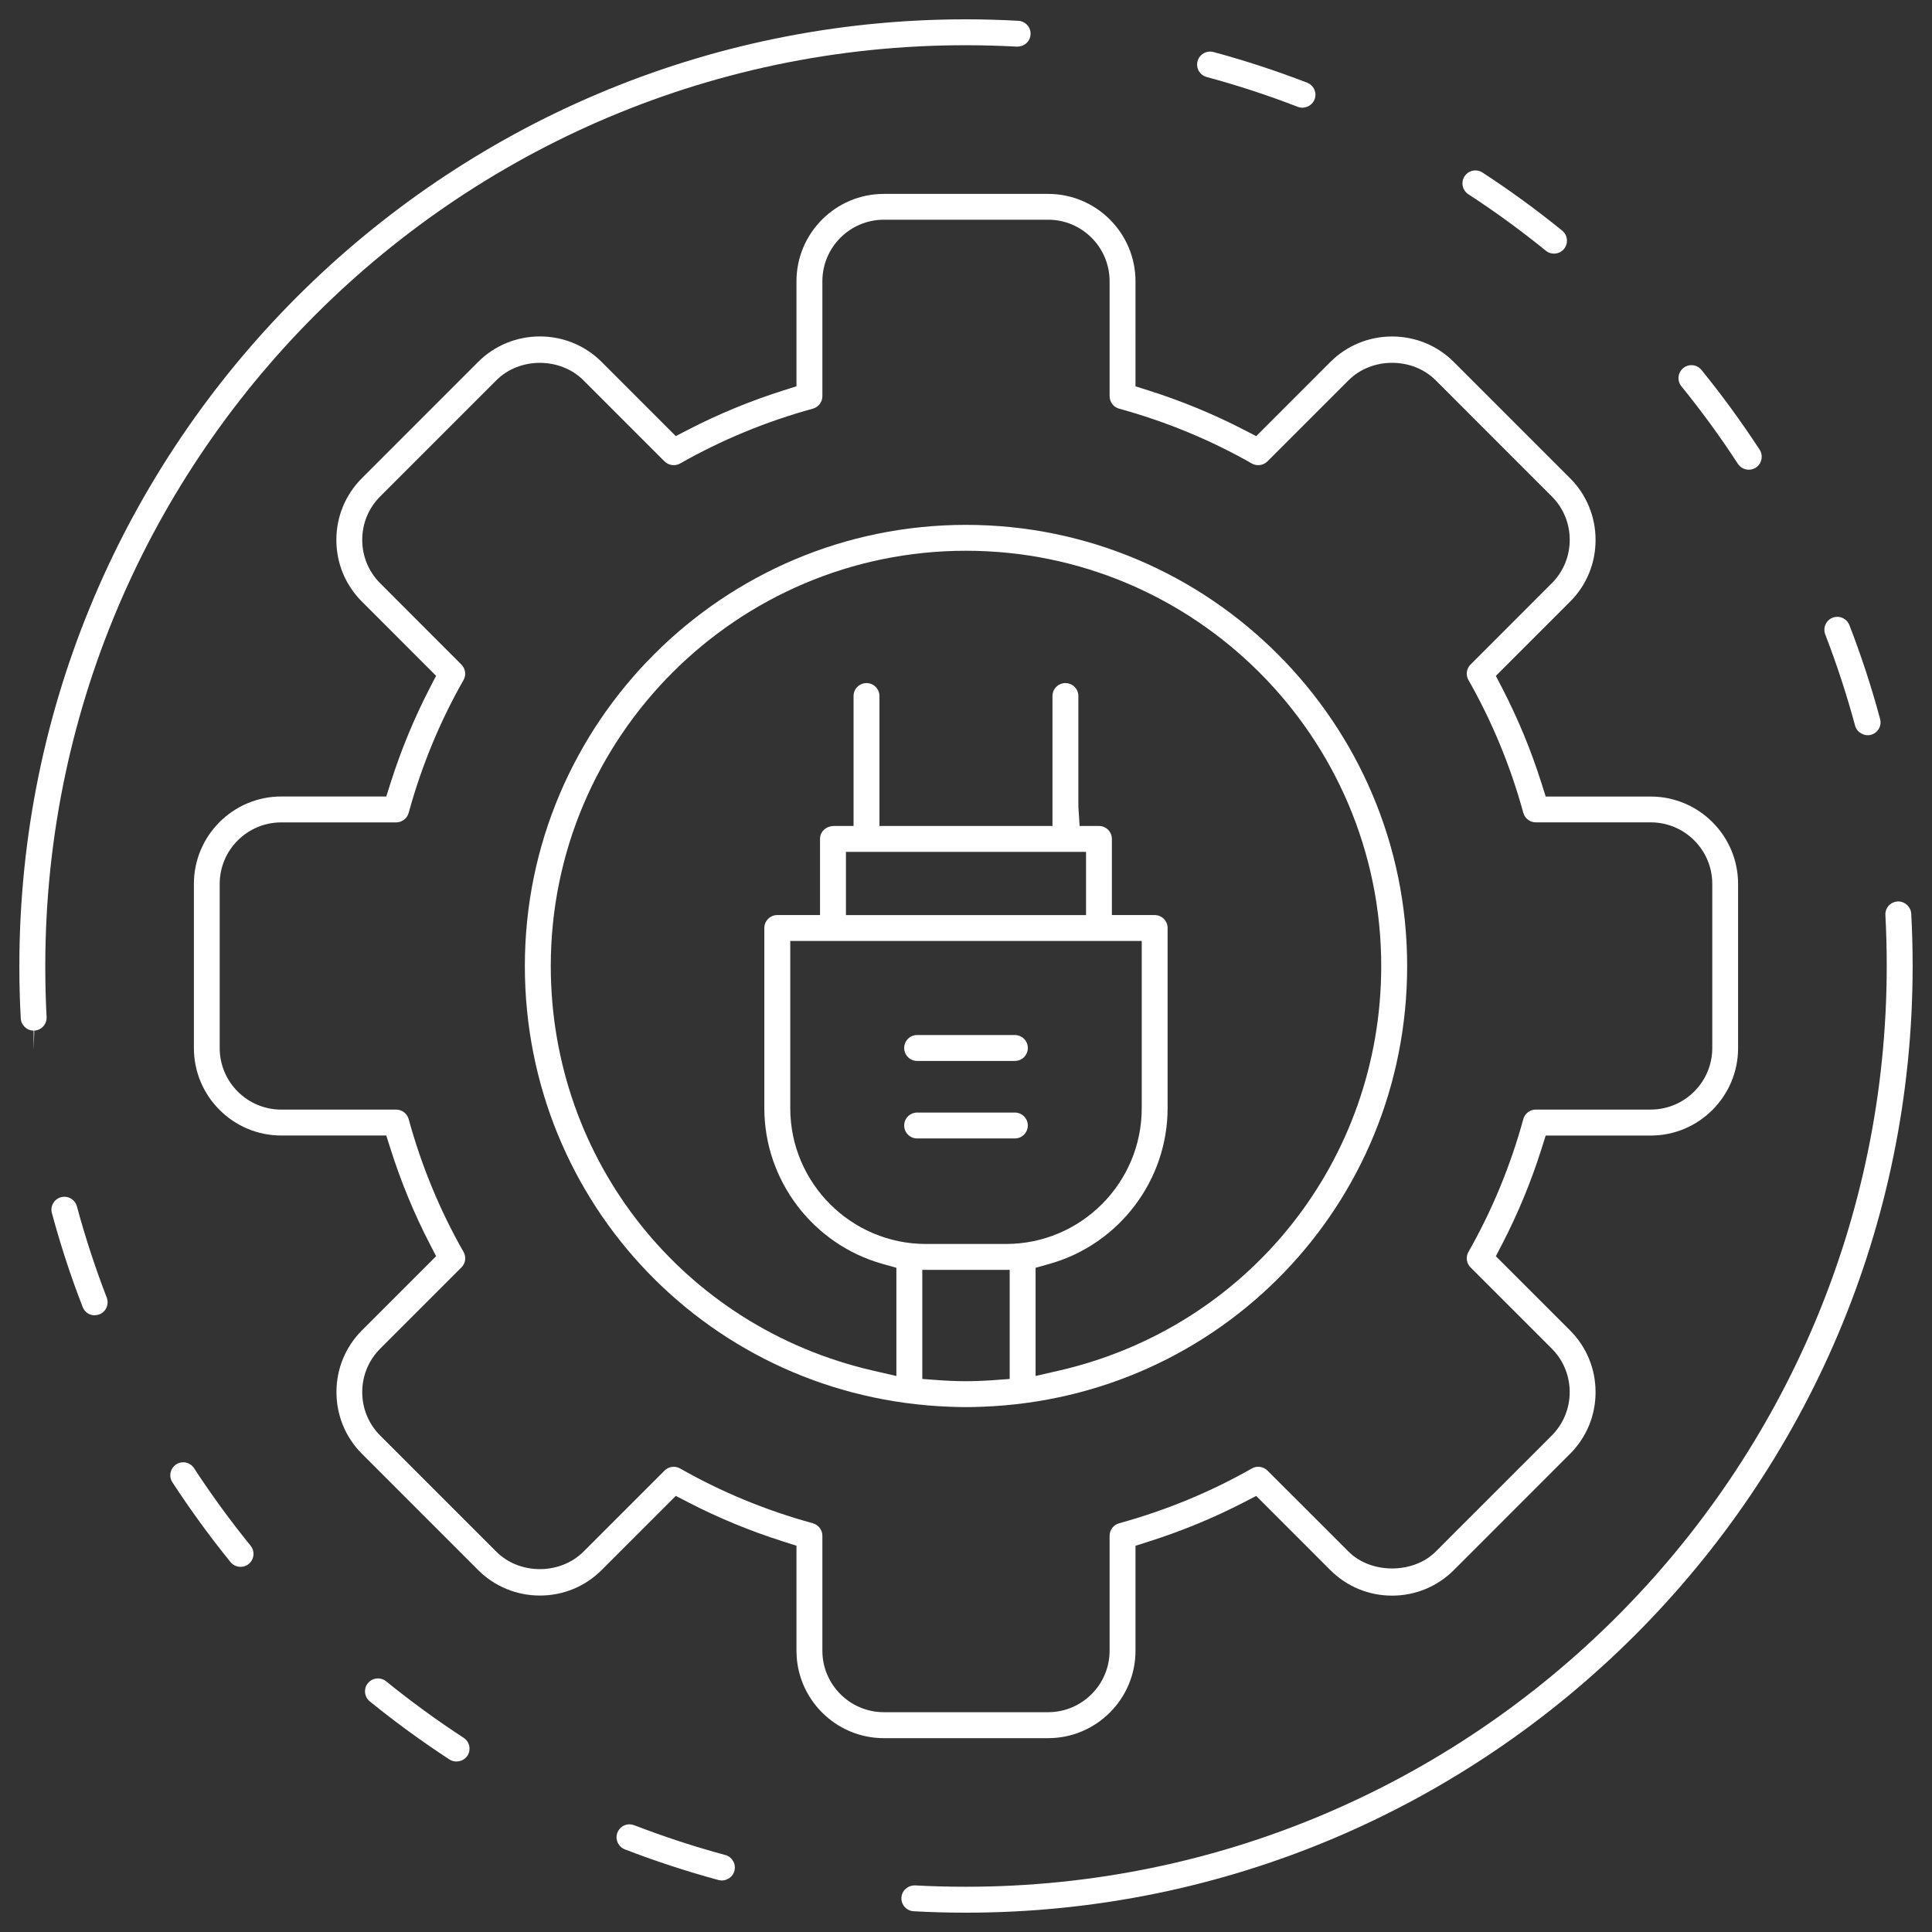 <?xml version="1.0" encoding="utf-8"?>
<!-- Generator: Adobe Illustrator 16.0.0, SVG Export Plug-In . SVG Version: 6.00 Build 0)  -->
<!DOCTYPE svg PUBLIC "-//W3C//DTD SVG 1.1//EN" "http://www.w3.org/Graphics/SVG/1.1/DTD/svg11.dtd">
<svg version="1.1" id="Ebene_1" xmlns="http://www.w3.org/2000/svg" xmlns:xlink="http://www.w3.org/1999/xlink" x="0px" y="0px"
	 width="100px" height="100px" viewBox="0 0 100 100" enable-background="new 0 0 100 100" xml:space="preserve">
<rect x="0" y="0" width="100" height="100" fill="#333333" stroke="none"/>
<path fill="#FFFFFF" d="M45.749,89.967h8.501c2.494,0,4.523-2.029,4.523-4.524v-5.434l0.697-0.222
	c1.695-0.537,3.345-1.219,4.902-2.022l0.649-0.335l3.833,3.835c0.854,0.854,1.989,1.325,3.198,1.325c1.21,0,2.347-0.471,3.201-1.325
	l6.009-6.01c0.854-0.853,1.324-1.988,1.324-3.198c0-1.209-0.47-2.346-1.324-3.199l-3.837-3.836l0.337-0.65
	c0.807-1.559,1.487-3.206,2.022-4.897l0.221-0.698h5.434c2.495,0,4.524-2.031,4.524-4.526v-8.498c0-2.495-2.029-4.524-4.524-4.524
	h-5.434l-0.221-0.699c-0.532-1.684-1.213-3.331-2.023-4.897l-0.336-0.649l3.839-3.838c0.854-0.853,1.323-1.989,1.322-3.199
	c0-1.21-0.471-2.346-1.324-3.198l-6.009-6.01c-0.853-0.852-1.989-1.322-3.199-1.322s-2.346,0.47-3.198,1.322l-3.835,3.836
	l-0.649-0.335c-1.561-0.806-3.21-1.486-4.901-2.022l-0.698-0.221V14.56c0-2.495-2.029-4.524-4.523-4.524h-8.501
	c-2.495,0-4.524,2.029-4.524,4.524v5.434l-0.698,0.221c-1.689,0.536-3.338,1.216-4.899,2.022l-0.649,0.335l-3.835-3.836
	c-0.853-0.852-1.988-1.322-3.198-1.322c-1.211,0-2.348,0.47-3.201,1.322l-6.008,6.009c-0.855,0.855-1.327,1.992-1.327,3.201
	c0,1.208,0.471,2.343,1.326,3.196l3.836,3.839l-0.335,0.648c-0.806,1.56-1.486,3.207-2.022,4.9l-0.221,0.697h-5.435
	c-2.494,0-4.523,2.029-4.523,4.524v8.498c0,2.495,2.029,4.526,4.523,4.526h5.434l0.222,0.697c0.539,1.7,1.22,3.349,2.022,4.899
	l0.336,0.649l-3.836,3.836c-0.853,0.854-1.322,1.989-1.322,3.199c0,1.209,0.47,2.346,1.322,3.198l6.008,6.01
	c0.854,0.853,1.99,1.323,3.201,1.323c1.21,0,2.346-0.47,3.198-1.322l3.835-3.836l0.649,0.335c1.559,0.806,3.207,1.485,4.9,2.022
	l0.697,0.222v5.434C41.225,87.938,43.254,89.967,45.749,89.967z M35.202,76.008c-0.261-0.148-0.596-0.103-0.805,0.109l-4.201,4.2
	c-1.207,1.202-3.302,1.2-4.503,0.001l-6.011-6.011c-0.602-0.601-0.933-1.4-0.933-2.252c0-0.851,0.331-1.651,0.933-2.252l4.2-4.2
	c0.217-0.217,0.261-0.541,0.109-0.806c-1.221-2.14-2.176-4.451-2.839-6.872c-0.079-0.289-0.345-0.492-0.646-0.492h-5.95
	c-1.756,0-3.185-1.428-3.185-3.185v-8.498c0-1.755,1.429-3.183,3.185-3.183h5.95c0.301,0,0.566-0.203,0.646-0.494
	c0.664-2.42,1.618-4.731,2.838-6.871c0.15-0.262,0.105-0.592-0.107-0.804l-4.201-4.204c-0.602-0.601-0.933-1.4-0.933-2.25
	c0-0.854,0.332-1.654,0.935-2.254l6.008-6.008c1.199-1.201,3.3-1.201,4.503-0.001l4.201,4.202c0.208,0.208,0.549,0.255,0.804,0.109
	c2.145-1.221,4.455-2.176,6.871-2.839c0.292-0.08,0.495-0.345,0.495-0.646v-5.95c0-1.756,1.428-3.185,3.183-3.185h8.501
	c1.755,0,3.183,1.429,3.183,3.185v5.95c0,0.301,0.203,0.566,0.493,0.646c2.419,0.664,4.729,1.618,6.87,2.838
	c0.263,0.15,0.598,0.098,0.807-0.11l4.202-4.201c1.2-1.2,3.299-1.201,4.501-0.001l6.011,6.012c0.601,0.6,0.932,1.399,0.932,2.25
	s-0.331,1.65-0.932,2.251l-4.201,4.203c-0.214,0.213-0.258,0.543-0.108,0.805c1.22,2.141,2.174,4.451,2.838,6.87
	c0.08,0.292,0.345,0.495,0.646,0.495h5.95c1.756,0,3.185,1.428,3.185,3.183v8.498c0,1.757-1.429,3.185-3.185,3.185h-5.95
	c-0.301,0-0.565,0.203-0.645,0.492c-0.665,2.422-1.619,4.732-2.838,6.871c-0.152,0.267-0.108,0.59,0.107,0.807l4.201,4.2
	c1.241,1.242,1.241,3.263,0,4.504l-6.01,6.01c-1.158,1.158-3.344,1.158-4.502,0l-4.203-4.2c-0.209-0.209-0.549-0.258-0.804-0.109
	c-2.134,1.216-4.444,2.17-6.87,2.838c-0.292,0.08-0.495,0.346-0.495,0.646v5.95c0,1.755-1.428,3.183-3.183,3.183h-8.501
	c-1.755,0-3.183-1.428-3.183-3.183v-5.95c0-0.301-0.203-0.566-0.494-0.646C39.646,78.179,37.336,77.225,35.202,76.008z"/>
<path fill="#FFFFFF" d="M98.925,47.293c-0.019-0.352-0.322-0.635-0.676-0.635c-0.209,0.011-0.374,0.09-0.493,0.223
	c-0.118,0.133-0.178,0.303-0.168,0.48c0.046,0.873,0.069,1.76,0.069,2.639c-0.008,26.287-21.389,47.658-47.659,47.658
	c-0.901,0-1.788-0.023-2.636-0.07c-0.001,0-0.003,0-0.004,0c-0.393,0-0.682,0.283-0.7,0.633c-0.021,0.369,0.263,0.686,0.632,0.705
	C48.172,98.975,49.083,99,49.998,99c27.019,0,49-21.981,49-49C98.998,49.085,98.974,48.174,98.925,47.293z"/>
<path fill="#FFFFFF" d="M76.001,10.054c1.356,0.881,2.707,1.865,4.013,2.923c0.153,0.125,0.313,0.15,0.421,0.15
	c0.205,0,0.396-0.09,0.522-0.246c0.232-0.288,0.188-0.712-0.1-0.945c-1.318-1.07-2.706-2.082-4.127-3.008
	c-0.107-0.07-0.232-0.107-0.362-0.107c-0.229,0-0.439,0.114-0.563,0.304C75.603,9.435,75.691,9.852,76.001,10.054z"/>
<path fill="#FFFFFF" d="M62.457,3.986c1.588,0.428,3.175,0.948,4.717,1.544c0.339,0.133,0.739-0.051,0.869-0.386
	c0.063-0.164,0.059-0.347-0.014-0.51s-0.205-0.289-0.372-0.354c-1.594-0.616-3.225-1.15-4.848-1.587
	c-0.06-0.016-0.118-0.023-0.178-0.023c-0.302,0-0.566,0.203-0.645,0.493c-0.048,0.176-0.024,0.356,0.064,0.511
	C62.141,3.828,62.284,3.939,62.457,3.986z"/>
<path fill="#FFFFFF" d="M94.475,32.839c0.594,1.538,1.113,3.126,1.544,4.72c0.095,0.351,0.479,0.565,0.815,0.476
	c0.18-0.049,0.324-0.16,0.414-0.315c0.089-0.155,0.112-0.335,0.065-0.508c-0.445-1.653-0.979-3.286-1.589-4.856
	c-0.1-0.259-0.351-0.431-0.626-0.431c-0.081,0-0.162,0.015-0.239,0.045C94.514,32.103,94.342,32.493,94.475,32.839z"/>
<path fill="#FFFFFF" d="M89.954,24.009c0.123,0.188,0.335,0.303,0.562,0.303c0.092,0,0.229-0.019,0.365-0.107
	c0.311-0.203,0.398-0.62,0.197-0.93c-0.939-1.437-1.952-2.825-3.009-4.125c-0.129-0.16-0.318-0.25-0.522-0.25
	c-0.107,0-0.268,0.026-0.419,0.149c-0.288,0.233-0.332,0.657-0.1,0.944C88.082,21.292,89.066,22.643,89.954,24.009z"/>
<path fill="#FFFFFF" d="M1.775,53.344c0.183-0.011,0.347-0.09,0.467-0.223c0.119-0.134,0.18-0.305,0.17-0.483
	C2.366,51.805,2.344,50.942,2.344,50c0-27.149,22.794-49.09,50.292-47.586h0.001c0.392,0,0.686-0.278,0.705-0.632
	c0.01-0.179-0.051-0.351-0.17-0.483c-0.12-0.133-0.284-0.212-0.464-0.222C51.803,1.025,50.891,1,49.998,1
	C22.981,1,1.002,22.981,1.002,50c0,0.962,0.024,1.848,0.073,2.707c0.02,0.359,0.312,0.637,0.667,0.637v1L1.775,53.344z"/>
<path fill="#FFFFFF" d="M5.525,67.162c-0.601-1.555-1.12-3.145-1.545-4.723c-0.078-0.291-0.346-0.495-0.647-0.495
	c-0.058,0-0.116,0.008-0.173,0.023c-0.175,0.047-0.319,0.158-0.408,0.313c-0.09,0.155-0.113,0.336-0.066,0.508
	c0.447,1.658,0.982,3.293,1.59,4.855c0.13,0.34,0.489,0.531,0.873,0.385C5.486,67.898,5.658,67.509,5.525,67.162z"/>
<path fill="#FFFFFF" d="M37.542,96.016c-1.602-0.434-3.188-0.953-4.716-1.543c-0.078-0.03-0.161-0.046-0.245-0.046
	c-0.278,0-0.523,0.168-0.624,0.429c-0.133,0.344,0.04,0.733,0.386,0.867c1.569,0.606,3.201,1.141,4.848,1.587
	c0.348,0.097,0.73-0.122,0.821-0.469C38.109,96.48,37.898,96.111,37.542,96.016z"/>
<path fill="#FFFFFF" d="M10.045,75.994c-0.125-0.192-0.336-0.307-0.563-0.307c-0.128,0-0.253,0.037-0.36,0.107
	c-0.313,0.204-0.4,0.619-0.199,0.93c0.944,1.443,1.956,2.833,3.008,4.127c0.128,0.158,0.317,0.248,0.521,0.248
	c0.108,0,0.27-0.025,0.42-0.148c0.288-0.233,0.333-0.656,0.101-0.943C11.931,78.725,10.946,77.375,10.045,75.994z"/>
<path fill="#FFFFFF" d="M23.997,89.947c-1.36-0.885-2.711-1.869-4.013-2.923c-0.152-0.124-0.313-0.15-0.42-0.15
	c-0.205,0-0.396,0.091-0.524,0.249c-0.23,0.285-0.186,0.709,0.102,0.942c1.317,1.069,2.705,2.081,4.125,3.007
	c0.3,0.193,0.73,0.105,0.926-0.195C24.396,90.566,24.308,90.149,23.997,89.947z"/>
<path fill="#FFFFFF" d="M49.15,72.812c0.584,0.026,1.119,0.025,1.691,0.001C63.177,72.357,72.834,62.338,72.834,50
	c0-12.59-10.244-22.833-22.836-22.833c-12.59,0-22.832,10.244-22.832,22.833C27.166,62.338,36.822,72.358,49.15,72.812z
	 M52.262,71.375l-0.927,0.068c-0.157,0.011-0.308,0.018-0.457,0.025l-0.137,0.006c-0.247,0.009-0.493,0.018-0.743,0.018
	c-0.271,0-0.538-0.01-0.808-0.02c-0.209-0.011-0.362-0.018-0.524-0.029l-0.928-0.068v-5.646h4.523V71.375z M59.096,48.705v8.656
	c0,3.875-3.152,7.027-7.027,7.027H47.93c-3.874,0-7.026-3.152-7.026-7.027v-8.656H59.096z M43.786,47.364v-3.271h12.427v3.271
	H43.786z M49.998,28.507c11.852,0,21.494,9.641,21.494,21.493c0,10.066-6.853,18.677-16.665,20.939l-1.225,0.281v-5.6l0.729-0.205
	c3.594-1.013,6.104-4.324,6.104-8.055v-9.326c0-0.37-0.301-0.671-0.671-0.671h-2.213v-3.941c0-0.37-0.301-0.67-0.67-0.67h-1
	l-0.065-1v-5.728c0-0.368-0.301-0.668-0.671-0.668c-0.369,0-0.67,0.3-0.67,0.668v6.728h-8.955v-6.728
	c0-0.368-0.301-0.668-0.67-0.668s-0.67,0.3-0.67,0.668v6.728h-1c-0.436,0-0.736,0.3-0.736,0.67v3.941h-2.213
	c-0.369,0-0.67,0.301-0.67,0.671v9.326c0,3.731,2.511,7.043,6.106,8.055l0.729,0.205v5.602l-1.225-0.283
	C35.361,68.679,28.508,60.068,28.508,50C28.508,38.148,38.148,28.507,49.998,28.507z"/>
<path fill="#FFFFFF" d="M47.47,54.914h5.059c0.37,0,0.671-0.301,0.671-0.67c0-0.37-0.301-0.671-0.671-0.671H47.47
	c-0.369,0-0.67,0.301-0.67,0.671C46.8,54.613,47.101,54.914,47.47,54.914z"/>
<path fill="#FFFFFF" d="M47.47,58.926h5.059c0.37,0,0.671-0.301,0.671-0.671c0-0.368-0.301-0.669-0.671-0.669H47.47
	c-0.369,0-0.67,0.301-0.67,0.669C46.8,58.625,47.101,58.926,47.47,58.926z"/>
</svg>
